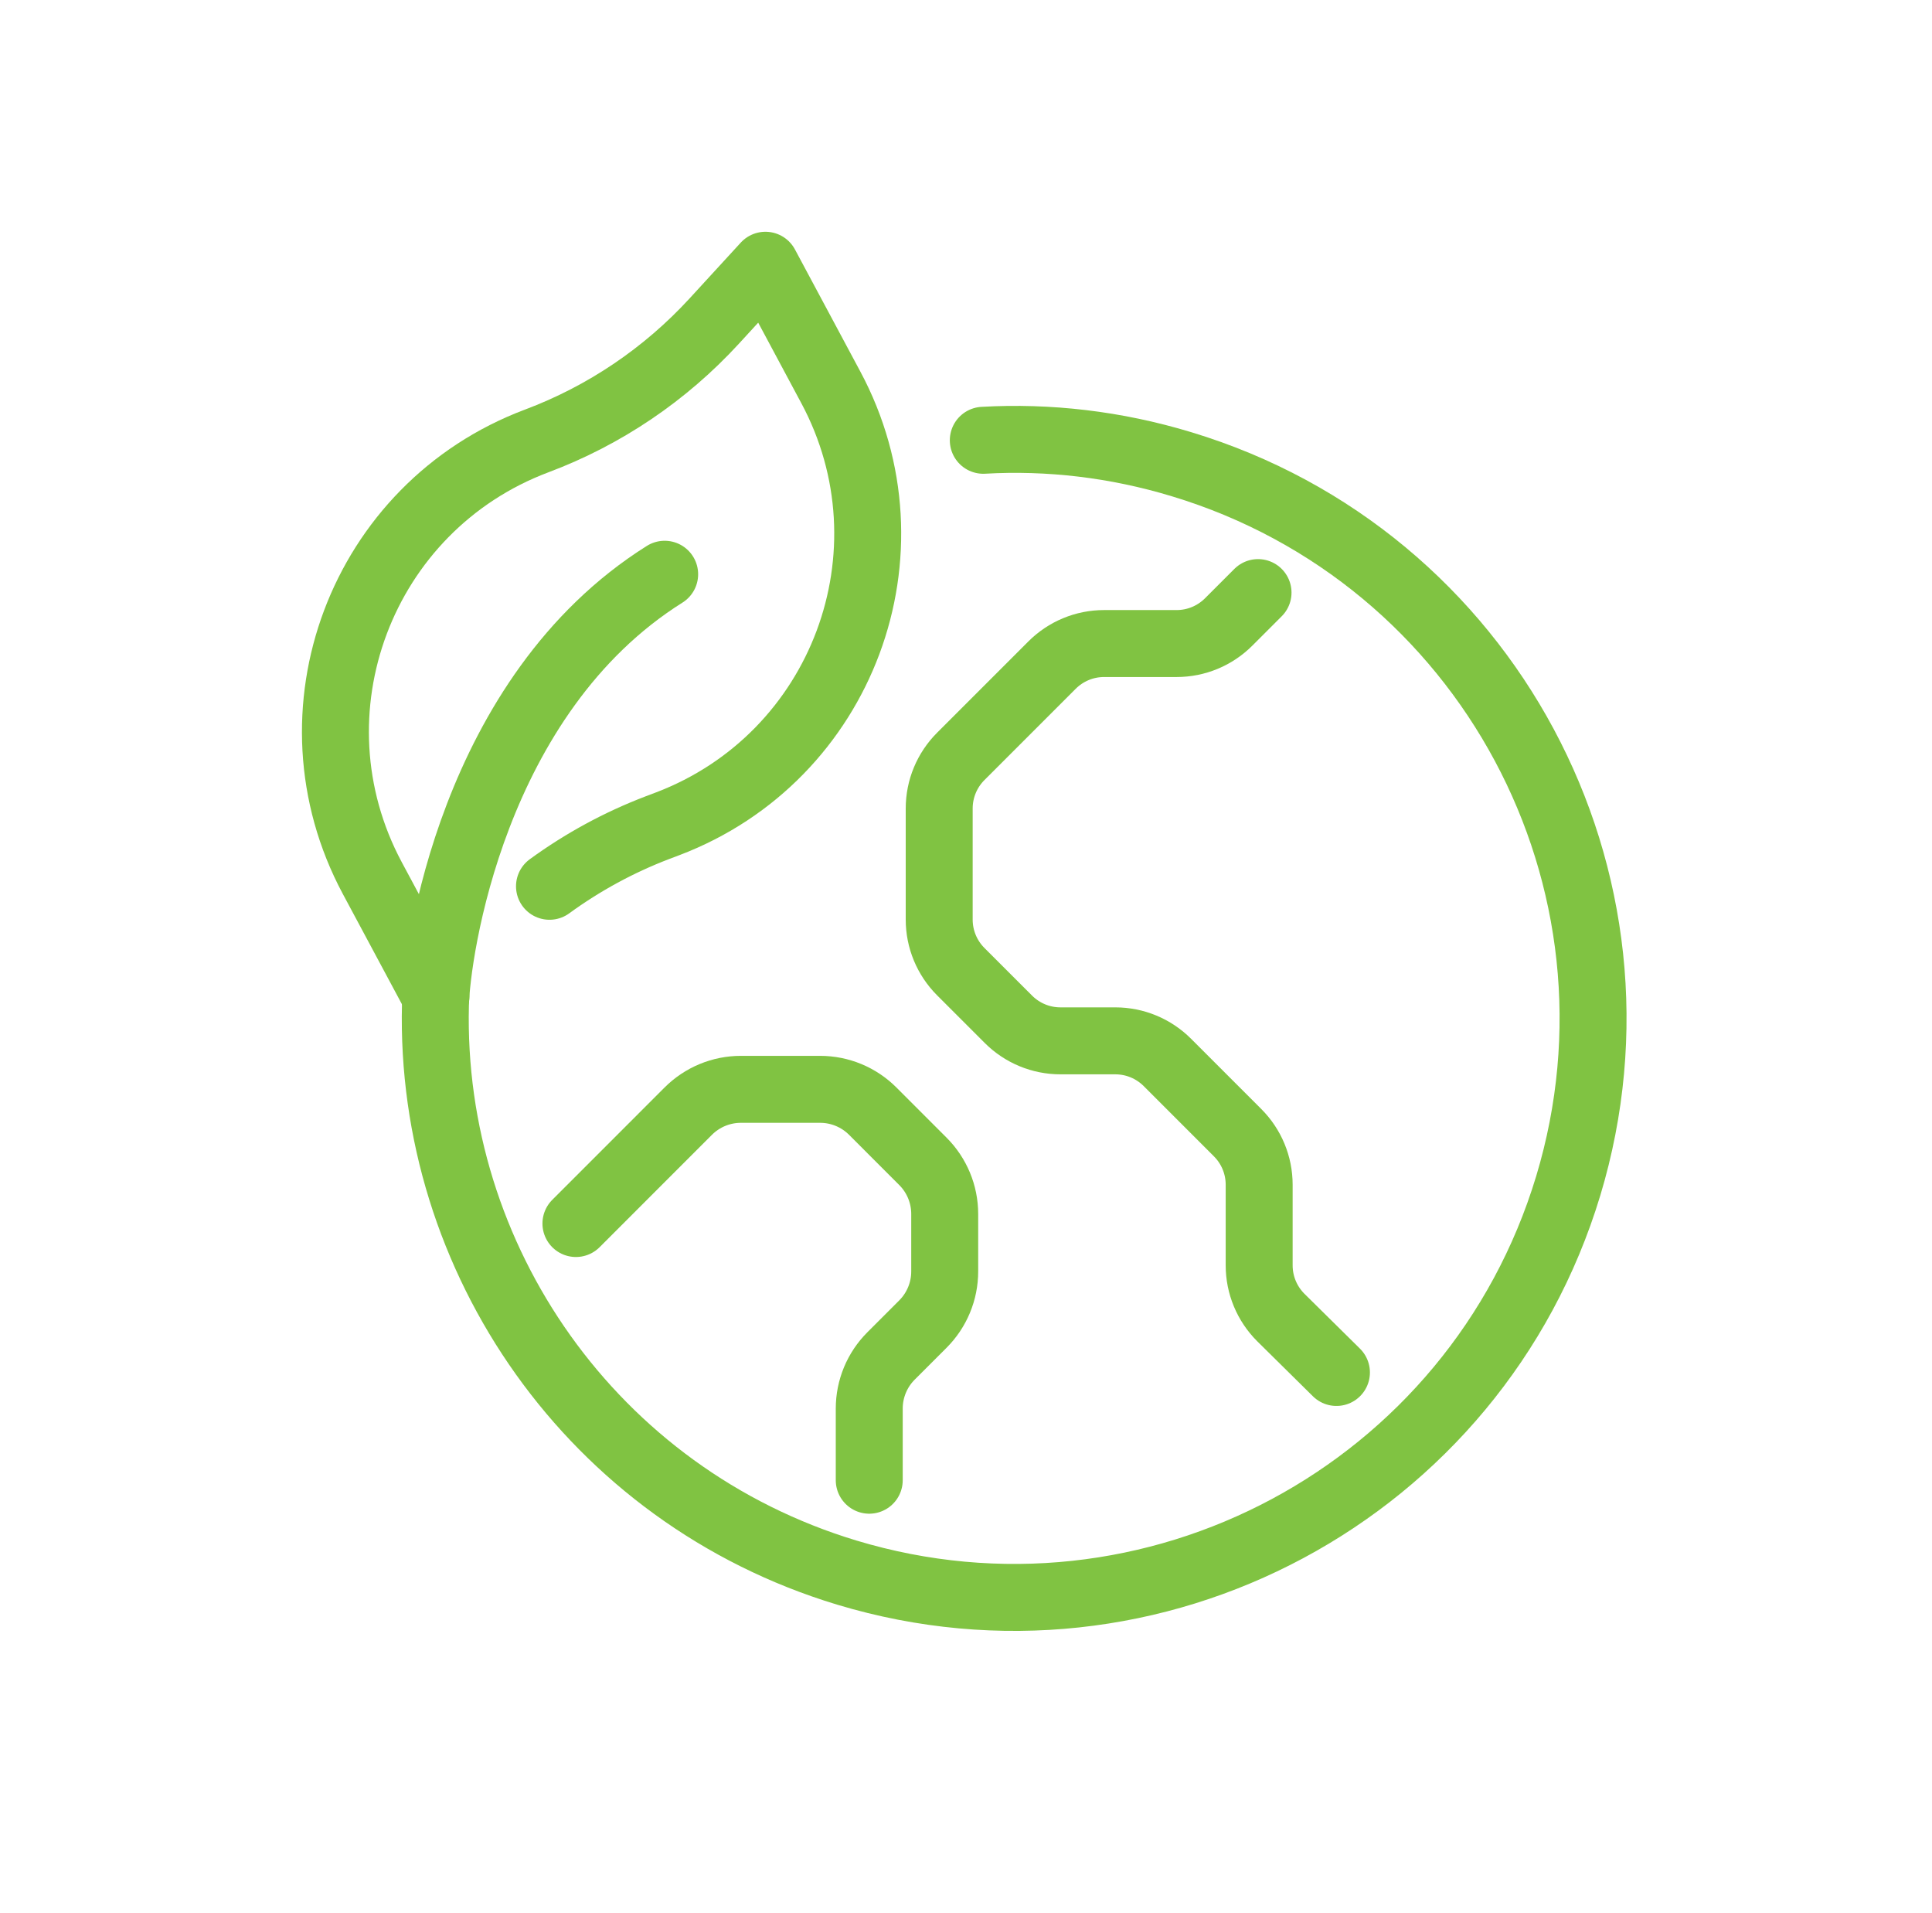 <svg width="101" height="100" viewBox="0 0 101 100" fill="none" xmlns="http://www.w3.org/2000/svg">
<g id="Green Earth_02-02 1">
<path id="Vector" d="M51.404 23.013C54.814 22.819 58.318 23.218 61.769 24.265C77.762 29.098 86.811 45.984 81.983 61.983C77.15 77.975 60.264 87.024 44.266 82.197C30.943 78.169 22.435 65.781 22.764 52.516C22.823 49.853 24.675 36.342 34.747 30.015" stroke="#80C342" stroke-width="3.5" stroke-linecap="round" stroke-linejoin="round"/>
<path id="Vector_2" d="M65.767 30.974L64.233 32.508C63.51 33.231 62.534 33.637 61.511 33.637H57.718C56.695 33.637 55.719 34.043 54.996 34.766L50.228 39.534C49.505 40.258 49.099 41.233 49.099 42.257V48.066C49.099 49.089 49.505 50.065 50.228 50.788L52.715 53.275C53.438 53.998 54.414 54.404 55.437 54.404H58.306C59.329 54.404 60.305 54.809 61.029 55.533L64.697 59.202C65.421 59.925 65.826 60.901 65.826 61.924V66.139C65.826 67.162 66.232 68.138 66.955 68.862L69.866 71.737" stroke="#80C342" stroke-width="3.5" stroke-linecap="round" stroke-linejoin="round"/>
<path id="Vector_3" d="M30.108 63.952L35.981 58.078C36.711 57.349 37.698 56.938 38.733 56.938H42.872C43.907 56.938 44.895 57.349 45.624 58.078L48.246 60.701C48.975 61.43 49.387 62.418 49.387 63.452V66.457C49.387 67.492 48.975 68.48 48.246 69.209L46.582 70.873C45.853 71.602 45.442 72.589 45.442 73.624V77.369" stroke="#80C342" stroke-width="3.5" stroke-linecap="round" stroke-linejoin="round"/>
<path id="Vector_4" d="M28.726 46.325C30.461 45.061 32.36 44.026 34.382 43.256L34.911 43.056C44.054 39.575 48.052 28.863 43.431 20.243L40.015 13.864L37.34 16.78C34.782 19.567 31.601 21.719 28.056 23.048C18.878 26.499 14.833 37.241 19.46 45.89L22.788 52.099" stroke="#80C342" stroke-width="3.5" stroke-linecap="round" stroke-linejoin="round"/>
</g>
</svg>
